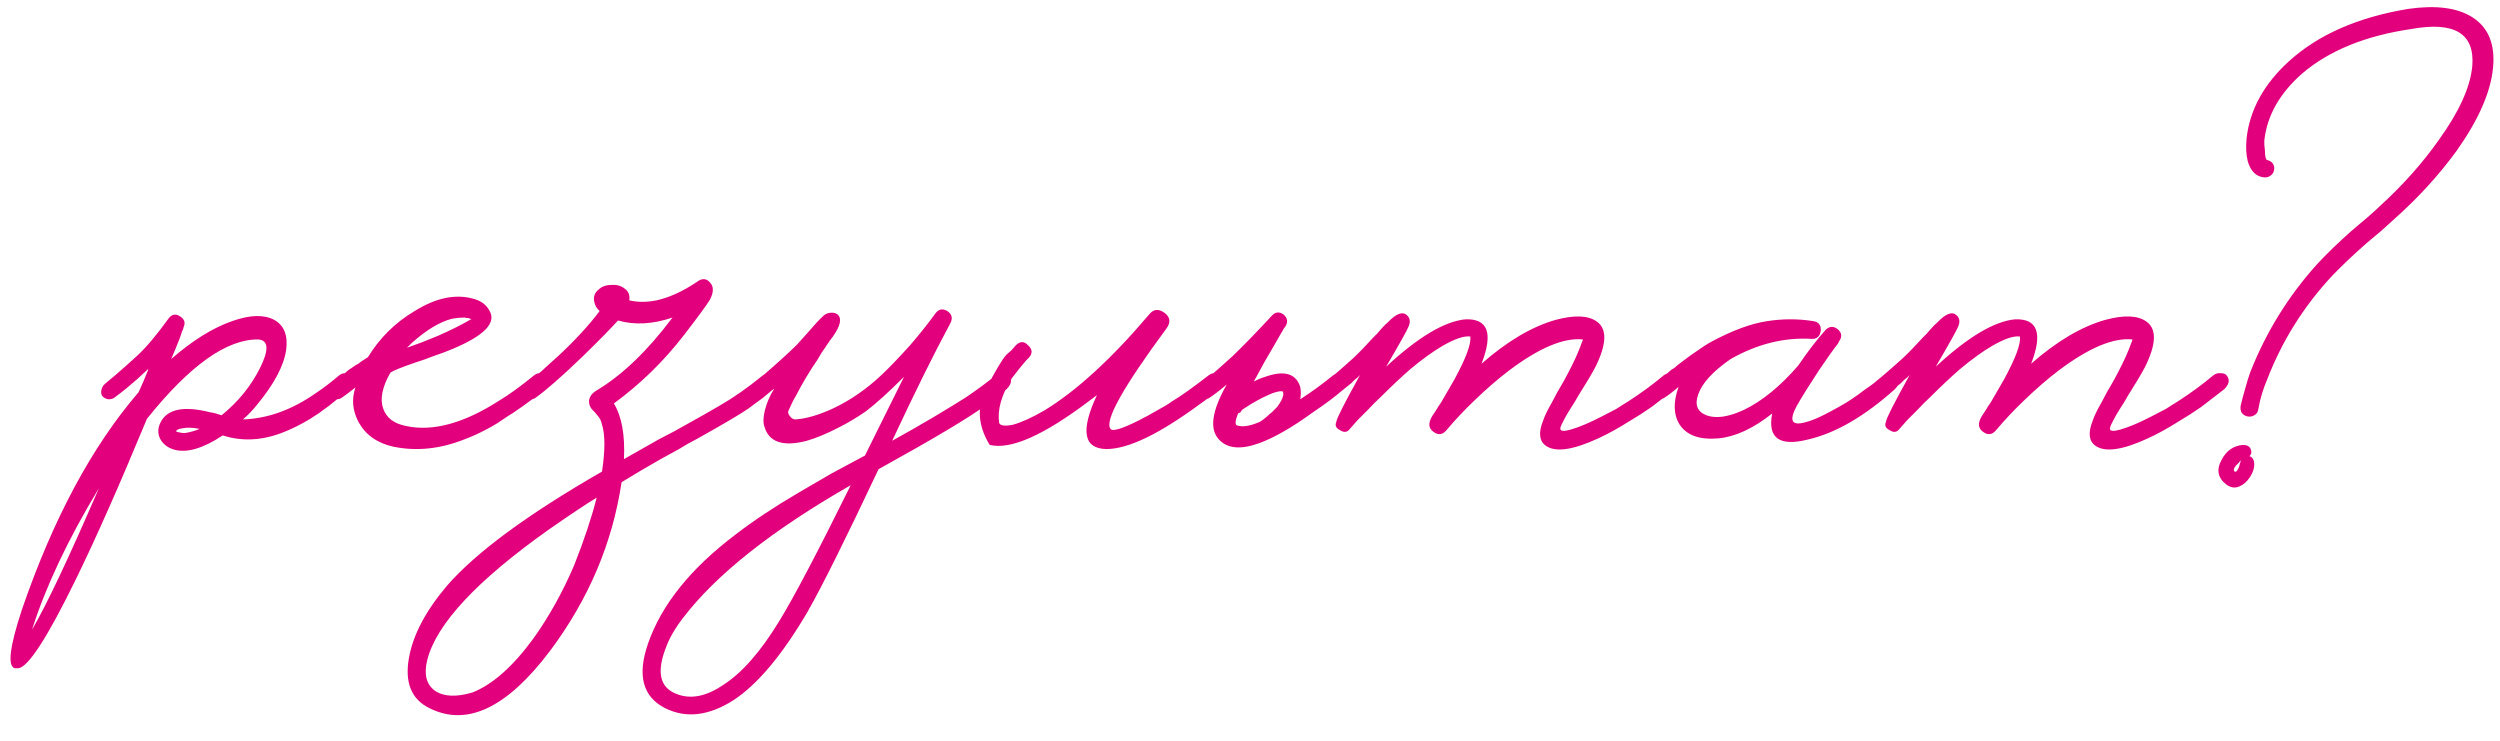 <?xml version="1.0" encoding="UTF-8"?> <svg xmlns="http://www.w3.org/2000/svg" width="422" height="125" viewBox="0 0 422 125" fill="none"><path d="M59.6 63.5C60.067 64.167 59.9 64.9 59.1 65.7L58.3 66.3L57.4 67C56.667 67.6 56 68.133 55.4 68.6L54.7 69.1L53.9 69.7L52.2 70.8C50.733 71.667 49.333 72.367 48 72.9C44.4 74.367 40.933 74.567 37.6 73.5C34.267 75.7 31.533 76.5 29.4 75.9C28.267 75.567 27.467 74.933 27 74C26.6 73.133 26.633 72.233 27.1 71.3C28.233 69.033 31.033 68.467 35.5 69.6C36.033 69.667 36.667 69.833 37.4 70.1C40.2 67.833 42.367 65.167 43.9 62.1C45.433 59.033 45.333 57.433 43.6 57.3C38.267 57.233 32 61.7 24.8 70.7C20.133 81.967 16.1 91.067 12.7 98C7.967 107.667 4.767 112.6 3.1 112.8H2.5C1.233 112.467 1.633 109.167 3.7 102.9C8.967 87.567 15.533 75.333 23.4 66.2L24.2 64.4L24.9 62.7L25 62.5V62.3C23.667 63.567 22.467 64.633 21.4 65.5C20.667 66.1 19.933 66.667 19.2 67.2C18.933 67.333 18.633 67.4 18.3 67.4C17.9 67.333 17.567 67.167 17.3 66.9C17.1 66.633 17.033 66.3 17.1 65.9C17.167 65.567 17.3 65.267 17.5 65C17.7 64.8 18.367 64.233 19.5 63.3C20.033 62.833 20.567 62.367 21.1 61.9C21.767 61.3 22.433 60.7 23.1 60.1C24.633 58.7 26.433 56.567 28.5 53.7C29.033 53.033 29.667 52.933 30.4 53.4C31.133 53.867 31.333 54.467 31 55.2L30.9 55.6L30.7 56C30.567 56.467 30.433 56.867 30.3 57.2C29.833 58.4 29.367 59.533 28.9 60.6C32.5 57.467 35.933 55.333 39.2 54.2C42.2 53.133 44.567 53.067 46.3 54C47.967 54.933 48.633 56.633 48.3 59.1C47.9 61.767 46.267 64.833 43.4 68.3C42.667 69.233 41.867 70.067 41 70.8C45.2 70.667 49.333 69.167 53.4 66.3C54.6 65.5 55.867 64.533 57.2 63.4C57.6 63.067 58.067 62.933 58.6 63C59.067 63 59.4 63.167 59.6 63.5ZM5.4 106.3C7.867 102.1 11.633 94.133 16.7 82.4C11.5 91 7.733 98.967 5.4 106.3ZM31.2 73.1C32.067 72.967 32.9 72.733 33.7 72.4C33.033 72.267 32.5 72.2 32.1 72.2H31.5L30.8 72.3C30.2 72.367 29.833 72.533 29.7 72.8C29.767 72.867 29.967 72.933 30.3 73C30.633 73.067 30.933 73.1 31.2 73.1ZM92.498 63.5C92.898 64.167 92.698 64.9 91.898 65.7C90.831 66.7 89.064 68.033 86.598 69.7L85.798 70.2L84.898 70.8C84.231 71.267 83.598 71.667 82.998 72C81.331 72.933 79.764 73.667 78.298 74.2C74.231 75.8 70.264 76.2 66.398 75.4C63.664 74.8 61.698 73.4 60.498 71.2C59.498 69.267 59.331 67.333 59.998 65.4C58.998 66.2 58.198 66.8 57.598 67.2C57.398 67.333 57.098 67.4 56.698 67.4C56.364 67.333 56.064 67.167 55.798 66.9C55.598 66.633 55.531 66.3 55.598 65.9C55.664 65.5 55.798 65.2 55.998 65C56.198 64.8 56.564 64.467 57.098 64L57.498 63.6L57.898 63.3C58.231 62.967 58.564 62.667 58.898 62.4C59.031 62.333 59.431 62.067 60.098 61.6L60.498 61.4L60.998 61L62.098 60.3C64.098 57.033 66.731 54.433 69.998 52.5C73.531 50.3 76.798 49.6 79.798 50.4C81.131 50.733 82.064 51.4 82.598 52.4C83.864 54.467 81.798 56.633 76.398 58.9C75.464 59.3 74.398 59.7 73.198 60.1L71.598 60.7L70.098 61.2C67.764 62 66.364 62.567 65.898 62.9C64.498 65.367 64.098 67.4 64.698 69C65.231 70.533 66.498 71.5 68.498 71.9C73.031 72.9 78.298 71.467 84.298 67.6C85.964 66.6 87.898 65.2 90.098 63.4C90.498 63.067 90.931 62.933 91.398 63C91.864 63 92.231 63.167 92.498 63.5ZM79.598 53.9L79.098 53.7C78.898 53.7 78.664 53.667 78.398 53.6C77.731 53.6 77.031 53.667 76.298 53.8C74.231 54.333 71.964 55.7 69.498 57.9L68.698 58.7C70.431 58.1 72.164 57.433 73.898 56.7C76.031 55.767 77.898 54.833 79.498 53.9H79.598ZM131.022 63.5C131.489 64.167 131.322 64.9 130.522 65.7C130.055 66.1 129.455 66.6 128.722 67.2L127.622 68L126.422 68.9C125.089 69.833 122.155 71.567 117.622 74.1L116.122 74.9L114.622 75.8L111.522 77.5C109.055 78.9 106.855 80.2 104.922 81.4C103.389 91.667 99.355 101.167 92.822 109.9C85.622 119.433 78.888 122.667 72.622 119.6C69.489 118.133 68.288 115.3 69.022 111.1C69.689 107.233 71.822 103.167 75.422 98.9C80.355 93.233 89.088 86.8 101.622 79.6C102.155 76 102.155 73.367 101.622 71.7C101.489 71.033 101.222 70.5 100.822 70.1L100.422 69.6L100.022 69.2C99.622 68.8 99.422 68.3 99.422 67.7C99.489 66.967 99.922 66.367 100.722 65.9C105.055 63.3 109.322 59.2 113.522 53.6C110.189 54.733 107.122 54.9 104.322 54.1C102.989 55.567 101.022 57.567 98.422 60.1C94.822 63.567 92.122 65.933 90.322 67.2C89.655 67.6 89.022 67.5 88.422 66.9C88.222 66.633 88.155 66.3 88.222 65.9C88.288 65.567 88.455 65.267 88.722 65C88.922 64.8 89.555 64.233 90.622 63.3C91.222 62.833 91.755 62.367 92.222 61.9C92.888 61.3 93.555 60.7 94.222 60.1C97.088 57.433 99.422 54.9 101.222 52.5C100.755 52.1 100.455 51.6 100.322 51C100.122 50.133 100.355 49.433 101.022 48.9C101.555 48.367 102.289 48.1 103.222 48.1C104.089 48.033 104.822 48.233 105.422 48.7C106.089 49.167 106.355 49.833 106.222 50.7C107.622 51.033 109.155 51.033 110.822 50.7C112.955 50.233 115.222 49.2 117.622 47.6C118.555 46.867 119.355 46.967 120.022 47.9C120.489 48.567 120.422 49.467 119.822 50.6C119.355 51.4 117.889 53.4 115.422 56.6C112.022 61 108.089 64.833 103.622 68.1C104.955 70.3 105.522 73.433 105.322 77.5C106.055 77.1 107.289 76.4 109.022 75.4C109.622 75.067 110.389 74.633 111.322 74.1L113.822 72.8C118.022 70.467 120.555 69.033 121.422 68.5C123.755 67.167 126.189 65.467 128.722 63.4C129.122 63.067 129.555 62.933 130.022 63C130.489 63 130.822 63.167 131.022 63.5ZM96.922 95.4C98.588 91.2 99.855 87.4 100.722 84C99.055 85 96.355 86.8 92.622 89.4C80.489 98 73.655 105.333 72.122 111.4C71.522 113.8 71.955 115.533 73.422 116.6C74.888 117.6 76.989 117.7 79.722 116.9C83.122 115.567 86.555 112.533 90.022 107.8C92.689 104.067 94.989 99.933 96.922 95.4ZM170.401 63.5C170.867 64.167 170.701 64.9 169.901 65.7C169.167 66.367 168.001 67.267 166.401 68.4C163.734 70.4 157.701 74 148.301 79.2C142.767 90.933 138.767 98.967 136.301 103.3C132.034 110.567 127.867 115.533 123.801 118.2C119.601 120.867 115.734 121.3 112.201 119.5C108.467 117.567 107.534 113.933 109.401 108.6C111.667 102.067 116.601 95.933 124.201 90.2C127.134 87.933 130.701 85.567 134.901 83.1L140.401 79.9L146.001 76.9L152.601 63.6C150.067 66.133 147.934 68.067 146.201 69.4C144.667 70.467 143.101 71.4 141.501 72.2C139.567 73.2 137.801 73.933 136.201 74.4C132.134 75.467 129.734 74.633 129.001 71.9C128.801 71.3 128.834 70.433 129.101 69.3C129.434 67.967 129.967 66.733 130.701 65.6L128.501 67.2C128.301 67.333 128.001 67.4 127.601 67.4C127.267 67.333 126.967 67.167 126.701 66.9C126.501 66.633 126.434 66.3 126.501 65.9C126.567 65.567 126.701 65.267 126.901 65C127.101 64.8 127.767 64.233 128.901 63.3C129.434 62.833 129.967 62.367 130.501 61.9C131.167 61.3 131.834 60.7 132.501 60.1C133.167 59.5 133.867 58.833 134.601 58.1C135.067 57.567 135.634 56.933 136.301 56.2C137.567 54.733 138.401 53.833 138.801 53.5C139.134 53.1 139.567 52.867 140.101 52.8C140.634 52.733 141.067 52.833 141.401 53.1C142.134 53.767 141.867 55 140.601 56.8L140.001 57.6L139.401 58.5C138.867 59.233 138.401 59.967 138.001 60.7C136.667 62.633 135.434 64.7 134.301 66.9C134.167 67.1 134.001 67.4 133.801 67.8C133.534 68.333 133.301 68.833 133.101 69.3C132.967 69.567 133.034 69.867 133.301 70.2C133.567 70.6 133.901 70.8 134.301 70.8C136.101 70.667 138.167 70.067 140.501 69C143.501 67.6 146.301 65.667 148.901 63.2C150.167 62 151.734 60.367 153.601 58.3C155.267 56.367 156.701 54.567 157.901 52.9C158.434 52.167 159.101 52.033 159.901 52.5C160.701 53.033 160.867 53.733 160.401 54.6C157.667 59.667 154.401 66.267 150.601 74.4C152.667 73.267 155.001 71.933 157.601 70.4C160.267 68.8 162.067 67.7 163.001 67.1C165.067 65.7 166.734 64.467 168.001 63.4C168.401 63.067 168.867 62.933 169.401 63C169.867 63 170.201 63.167 170.401 63.5ZM122.101 115.6C125.234 113.6 128.367 110.033 131.501 104.9C133.967 100.9 138.001 93.233 143.601 81.9C130.334 89.5 120.901 96.967 115.301 104.3C113.901 106.1 112.901 107.867 112.301 109.6C110.834 113.533 111.434 116.033 114.101 117.1C116.501 118.1 119.167 117.6 122.101 115.6ZM166.459 65.6C168.059 62.533 169.192 60.633 169.859 59.9L170.759 59.1L171.459 58.3C172.192 57.567 172.892 57.567 173.559 58.3C174.292 58.967 174.325 59.667 173.659 60.4L173.459 60.6L173.159 60.9C172.359 61.833 171.559 62.833 170.759 63.9C169.025 66.7 168.325 69.2 168.659 71.4C168.859 71.867 169.625 71.967 170.959 71.7C172.425 71.3 174.192 70.5 176.259 69.3C181.725 65.967 187.625 60.567 193.959 53.1C194.692 52.167 195.559 52.067 196.559 52.8C197.559 53.533 197.659 54.433 196.859 55.5C189.525 65.433 186.392 71.067 187.459 72.4C187.792 72.867 189.359 72.4 192.159 71C193.225 70.467 194.325 69.867 195.459 69.2C196.459 68.667 197.225 68.2 197.759 67.8C199.225 66.933 201.292 65.467 203.959 63.4C204.359 63.067 204.792 62.933 205.259 63C205.725 63 206.059 63.167 206.259 63.5C206.725 64.167 206.559 64.9 205.759 65.7C204.692 66.633 203.625 67.467 202.559 68.2C195.692 73.267 190.425 75.8 186.759 75.8C182.892 75.733 182.359 72.7 185.159 66.7L183.959 67.6C176.225 73.467 170.592 75.967 167.059 75.1C165.059 71.833 164.859 68.667 166.459 65.6ZM212.677 71.2C213.011 71 213.411 70.7 213.877 70.3C214.144 70.033 214.411 69.8 214.677 69.6L215.577 68.7C216.177 67.9 216.511 67.267 216.577 66.8C216.644 66.733 216.644 66.5 216.577 66.1C216.044 65.9 214.911 66.233 213.177 67.1C212.511 67.433 211.844 67.8 211.177 68.2C210.577 68.6 210.111 68.9 209.777 69.1L209.577 69.3C209.511 69.433 209.444 69.533 209.377 69.6C209.244 69.667 209.111 69.733 208.977 69.8C208.511 71 208.444 71.667 208.777 71.8C209.711 72.133 211.011 71.933 212.677 71.2ZM211.677 64.4C212.277 64.067 212.911 63.8 213.577 63.6C216.777 62.467 218.744 63.033 219.477 65.3C219.611 65.967 219.611 66.667 219.477 67.4C221.344 66.2 223.177 64.867 224.977 63.4C225.377 63.067 225.811 62.933 226.277 63C226.744 63 227.111 63.167 227.377 63.5C227.777 64.167 227.577 64.9 226.777 65.7C225.711 66.7 223.944 68.033 221.477 69.7C218.077 72.167 215.111 73.867 212.577 74.8C209.444 75.933 207.177 75.733 205.777 74.2C204.111 72.467 204.544 69.367 207.077 64.9C205.811 65.967 204.811 66.733 204.077 67.2C203.877 67.333 203.577 67.4 203.177 67.4C202.844 67.333 202.544 67.167 202.277 66.9C202.077 66.633 202.011 66.3 202.077 65.9C202.144 65.567 202.277 65.267 202.477 65C202.677 64.8 203.344 64.233 204.477 63.3C205.011 62.833 205.544 62.367 206.077 61.9C206.744 61.3 207.411 60.7 208.077 60.1C210.077 58.167 212.277 55.9 214.677 53.3C215.277 52.633 215.944 52.567 216.677 53.1C217.344 53.7 217.444 54.367 216.977 55.1L216.677 55.5C216.544 55.767 216.411 56 216.277 56.2C215.877 56.933 215.477 57.633 215.077 58.3C213.877 60.3 212.844 62.133 211.977 63.8C211.844 64 211.744 64.2 211.677 64.4ZM283.178 63.5C283.645 64.167 283.478 64.9 282.678 65.7L278.778 68.7C277.645 69.5 276.345 70.333 274.878 71.2C273.078 72.333 271.378 73.267 269.778 74C265.445 76 262.478 76.4 260.878 75.2C259.811 74.4 259.678 73 260.478 71C260.745 70.2 261.245 69.167 261.978 67.9L262.878 66.2L263.978 64.3C265.111 62.233 265.945 60.533 266.478 59.2C266.678 58.733 266.845 58.3 266.978 57.9C267.111 57.633 267.178 57.433 267.178 57.3C263.978 56.967 259.845 58.7 254.778 62.5C252.845 63.967 250.845 65.7 248.778 67.7C247.111 69.3 245.578 70.933 244.178 72.6C243.511 73.4 242.778 73.5 241.978 72.9C241.111 72.3 241.045 71.4 241.778 70.2L241.978 69.9L242.378 69.3C242.645 68.833 242.945 68.367 243.278 67.9C244.078 66.5 244.811 65.233 245.478 64.1C247.478 60.433 248.378 58 248.178 56.8C247.111 56.667 245.545 57.2 243.478 58.4C241.878 59.333 240.078 60.633 238.078 62.3C236.545 63.633 234.878 65.2 233.078 67C232.345 67.667 231.611 68.4 230.878 69.2C230.345 69.733 229.778 70.3 229.178 70.9L227.678 72.6C227.278 73 226.778 73 226.178 72.6C225.511 72.267 225.311 71.8 225.578 71.2C225.578 70.733 226.911 68.1 229.578 63.3L229.178 63.7L228.678 64.1C228.345 64.433 228.145 64.633 228.078 64.7C226.611 65.9 225.545 66.733 224.878 67.2C224.211 67.6 223.578 67.5 222.978 66.9C222.778 66.633 222.711 66.3 222.778 65.9C222.845 65.567 222.978 65.267 223.178 65C223.378 64.8 224.011 64.267 225.078 63.4C225.611 62.933 226.111 62.5 226.578 62.1C227.178 61.567 227.778 61.033 228.378 60.5C229.378 59.567 230.511 58.4 231.778 57L232.478 56.3L233.078 55.6C233.545 55.067 233.945 54.667 234.278 54.4C235.678 52.933 236.745 52.533 237.478 53.2C238.011 53.667 238.111 54.3 237.778 55.1C237.511 55.767 236.245 58.033 233.978 61.9C239.378 56.9 243.845 54.233 247.378 53.9C251.178 53.767 252.078 56.267 250.078 61.4C254.411 57.6 258.578 55.133 262.578 54C265.778 53.133 268.111 53.233 269.578 54.3C271.311 55.567 271.211 58.133 269.278 62C268.678 63.133 267.745 64.7 266.478 66.7L265.778 67.9L265.078 69C264.611 69.733 264.245 70.367 263.978 70.9L263.578 71.7C263.445 71.967 263.378 72.2 263.378 72.4C263.445 72.8 264.045 72.833 265.178 72.5C266.578 72.1 268.311 71.367 270.378 70.3C271.178 69.9 272.011 69.467 272.878 69C273.478 68.6 274.111 68.2 274.778 67.8C277.045 66.333 279.045 64.867 280.778 63.4C281.178 63.067 281.645 62.933 282.178 63C282.645 63 282.978 63.167 283.178 63.5ZM320.345 63.5C320.811 64.167 320.645 64.9 319.845 65.7C314.711 70.3 309.811 73.133 305.145 74.2C300.345 75.4 298.345 73.933 299.145 69.8C295.945 72.333 292.911 73.733 290.045 74C286.911 74.267 284.745 73.5 283.545 71.7C282.478 70.033 282.411 67.9 283.345 65.3C282.345 66.167 281.511 66.8 280.845 67.2C280.578 67.333 280.278 67.4 279.945 67.4C279.611 67.333 279.311 67.167 279.045 66.9C278.778 66.633 278.678 66.3 278.745 65.9C278.811 65.567 278.978 65.267 279.245 65C279.445 64.8 279.811 64.467 280.345 64L280.745 63.6L281.145 63.3C281.478 62.967 281.811 62.667 282.145 62.4C282.278 62.333 282.445 62.233 282.645 62.1C282.845 61.9 283.078 61.7 283.345 61.5C284.078 60.967 284.745 60.467 285.345 60C287.145 58.733 288.311 57.967 288.845 57.7C292.445 55.767 295.611 54.6 298.345 54.2C300.945 53.8 303.511 53.8 306.045 54.2C306.978 54.333 307.411 54.867 307.345 55.8C307.211 56.8 306.678 57.267 305.745 57.2C301.145 56.933 296.611 58.067 292.145 60.6C289.145 62.667 287.311 64.667 286.645 66.6C286.045 68.333 286.511 69.5 288.045 70.1C289.645 70.7 291.745 70.4 294.345 69.2C297.411 67.733 300.478 65.233 303.545 61.7C305.078 59.433 306.611 57.433 308.145 55.7C308.811 55.033 309.511 55 310.245 55.6C310.911 56.2 310.978 56.867 310.445 57.6L310.345 57.8L310.245 58C309.511 58.933 308.445 60.433 307.045 62.5C305.378 65.033 304.111 67.067 303.245 68.6C301.978 71 302.445 71.9 304.645 71.3C305.511 71.1 306.545 70.7 307.745 70.1C308.678 69.633 309.611 69.133 310.545 68.6C311.878 67.867 313.278 66.933 314.745 65.8C315.345 65.4 315.945 64.967 316.545 64.5C317.011 64.167 317.478 63.8 317.945 63.4C318.345 63.067 318.778 62.933 319.245 63C319.711 63 320.078 63.167 320.345 63.5ZM375.952 63.5C376.418 64.167 376.252 64.9 375.452 65.7L371.552 68.7C370.418 69.5 369.118 70.333 367.652 71.2C365.852 72.333 364.152 73.267 362.552 74C358.218 76 355.252 76.4 353.652 75.2C352.585 74.4 352.452 73 353.252 71C353.518 70.2 354.018 69.167 354.752 67.9L355.652 66.2L356.752 64.3C357.885 62.233 358.718 60.533 359.252 59.2C359.452 58.733 359.618 58.3 359.752 57.9C359.885 57.633 359.952 57.433 359.952 57.3C356.752 56.967 352.618 58.7 347.552 62.5C345.618 63.967 343.618 65.7 341.552 67.7C339.885 69.3 338.352 70.933 336.952 72.6C336.285 73.4 335.552 73.5 334.752 72.9C333.885 72.3 333.818 71.4 334.552 70.2L334.752 69.9L335.152 69.3C335.418 68.833 335.718 68.367 336.052 67.9C336.852 66.5 337.585 65.233 338.252 64.1C340.252 60.433 341.152 58 340.952 56.8C339.885 56.667 338.318 57.2 336.252 58.4C334.652 59.333 332.852 60.633 330.852 62.3C329.318 63.633 327.652 65.2 325.852 67C325.118 67.667 324.385 68.4 323.652 69.2C323.118 69.733 322.552 70.3 321.952 70.9L320.452 72.6C320.052 73 319.552 73 318.952 72.6C318.285 72.267 318.085 71.8 318.352 71.2C318.352 70.733 319.685 68.1 322.352 63.3L321.952 63.7L321.452 64.1C321.118 64.433 320.918 64.633 320.852 64.7C319.385 65.9 318.318 66.733 317.652 67.2C316.985 67.6 316.352 67.5 315.752 66.9C315.552 66.633 315.485 66.3 315.552 65.9C315.618 65.567 315.752 65.267 315.952 65C316.152 64.8 316.785 64.267 317.852 63.4C318.385 62.933 318.885 62.5 319.352 62.1C319.952 61.567 320.552 61.033 321.152 60.5C322.152 59.567 323.285 58.4 324.552 57L325.252 56.3L325.852 55.6C326.318 55.067 326.718 54.667 327.052 54.4C328.452 52.933 329.518 52.533 330.252 53.2C330.785 53.667 330.885 54.3 330.552 55.1C330.285 55.767 329.018 58.033 326.752 61.9C332.152 56.9 336.618 54.233 340.152 53.9C343.952 53.767 344.852 56.267 342.852 61.4C347.185 57.6 351.352 55.133 355.352 54C358.552 53.133 360.885 53.233 362.352 54.3C364.085 55.567 363.985 58.133 362.052 62C361.452 63.133 360.518 64.7 359.252 66.7L358.552 67.9L357.852 69C357.385 69.733 357.018 70.367 356.752 70.9L356.352 71.7C356.218 71.967 356.152 72.2 356.152 72.4C356.218 72.8 356.818 72.833 357.952 72.5C359.352 72.1 361.085 71.367 363.152 70.3C363.952 69.9 364.785 69.467 365.652 69C366.252 68.6 366.885 68.2 367.552 67.8C369.818 66.333 371.818 64.867 373.552 63.4C373.952 63.067 374.418 62.933 374.952 63C375.418 63 375.752 63.167 375.952 63.5ZM379.718 77C380.251 77.2 380.518 77.667 380.518 78.4C380.518 79.067 380.285 79.767 379.818 80.5C379.285 81.3 378.685 81.833 378.018 82.1C377.285 82.433 376.551 82.333 375.818 81.8C374.351 80.667 374.085 79.267 375.018 77.6C375.818 76.067 377.018 75.233 378.618 75.1C379.285 75.1 379.718 75.333 379.918 75.8C380.118 76.267 380.051 76.667 379.718 77ZM377.218 79.6C377.418 79.733 377.651 79.5 377.918 78.9L378.118 78.2C378.185 77.933 378.251 77.767 378.318 77.7C378.185 77.767 378.051 77.9 377.918 78.1L377.418 78.6C377.085 79 376.985 79.3 377.118 79.5L377.218 79.6ZM420.818 11.5C420.418 15.567 418.385 20.2 414.718 25.4C411.718 29.533 408.151 33.433 404.018 37.1C403.485 37.567 402.785 38.2 401.918 39L400.718 40L399.418 41.1C397.218 43.033 395.318 44.833 393.718 46.5C388.918 51.633 385.251 57.467 382.718 64C381.985 65.733 381.485 67.4 381.218 69C381.151 69.533 380.918 69.9 380.518 70.1C380.185 70.3 379.818 70.367 379.418 70.3C379.018 70.233 378.685 70.033 378.418 69.7C378.218 69.367 378.151 68.967 378.218 68.5C378.418 67.633 378.685 66.633 379.018 65.5L379.418 64.1L379.818 62.9C382.485 56.1 386.251 50 391.118 44.6C392.785 42.8 394.751 40.9 397.018 38.9L398.318 37.8L399.618 36.7C400.618 35.833 401.351 35.167 401.818 34.7C405.618 31.233 408.885 27.567 411.618 23.7C415.085 18.9 416.985 14.733 417.318 11.2C417.785 5.667 414.351 3.567 407.018 4.9C399.285 6.033 393.151 8.533 388.618 12.4C384.818 15.733 382.685 19.5 382.218 23.7V24.4L382.318 25.4C382.318 26.2 382.418 26.733 382.618 27C383.085 27.067 383.451 27.3 383.718 27.7C383.918 28.1 383.951 28.5 383.818 28.9C383.685 29.3 383.418 29.6 383.018 29.8C382.618 30 382.118 30 381.518 29.8C380.518 29.467 379.818 28.6 379.418 27.2C379.151 26.133 379.085 24.867 379.218 23.4C379.751 18.533 382.151 14.167 386.418 10.3C391.351 5.833 398.051 2.9 406.518 1.5C411.185 0.833 414.785 1.3 417.318 2.9C420.051 4.633 421.218 7.5 420.818 11.5Z" fill="#E2007D"></path></svg> 